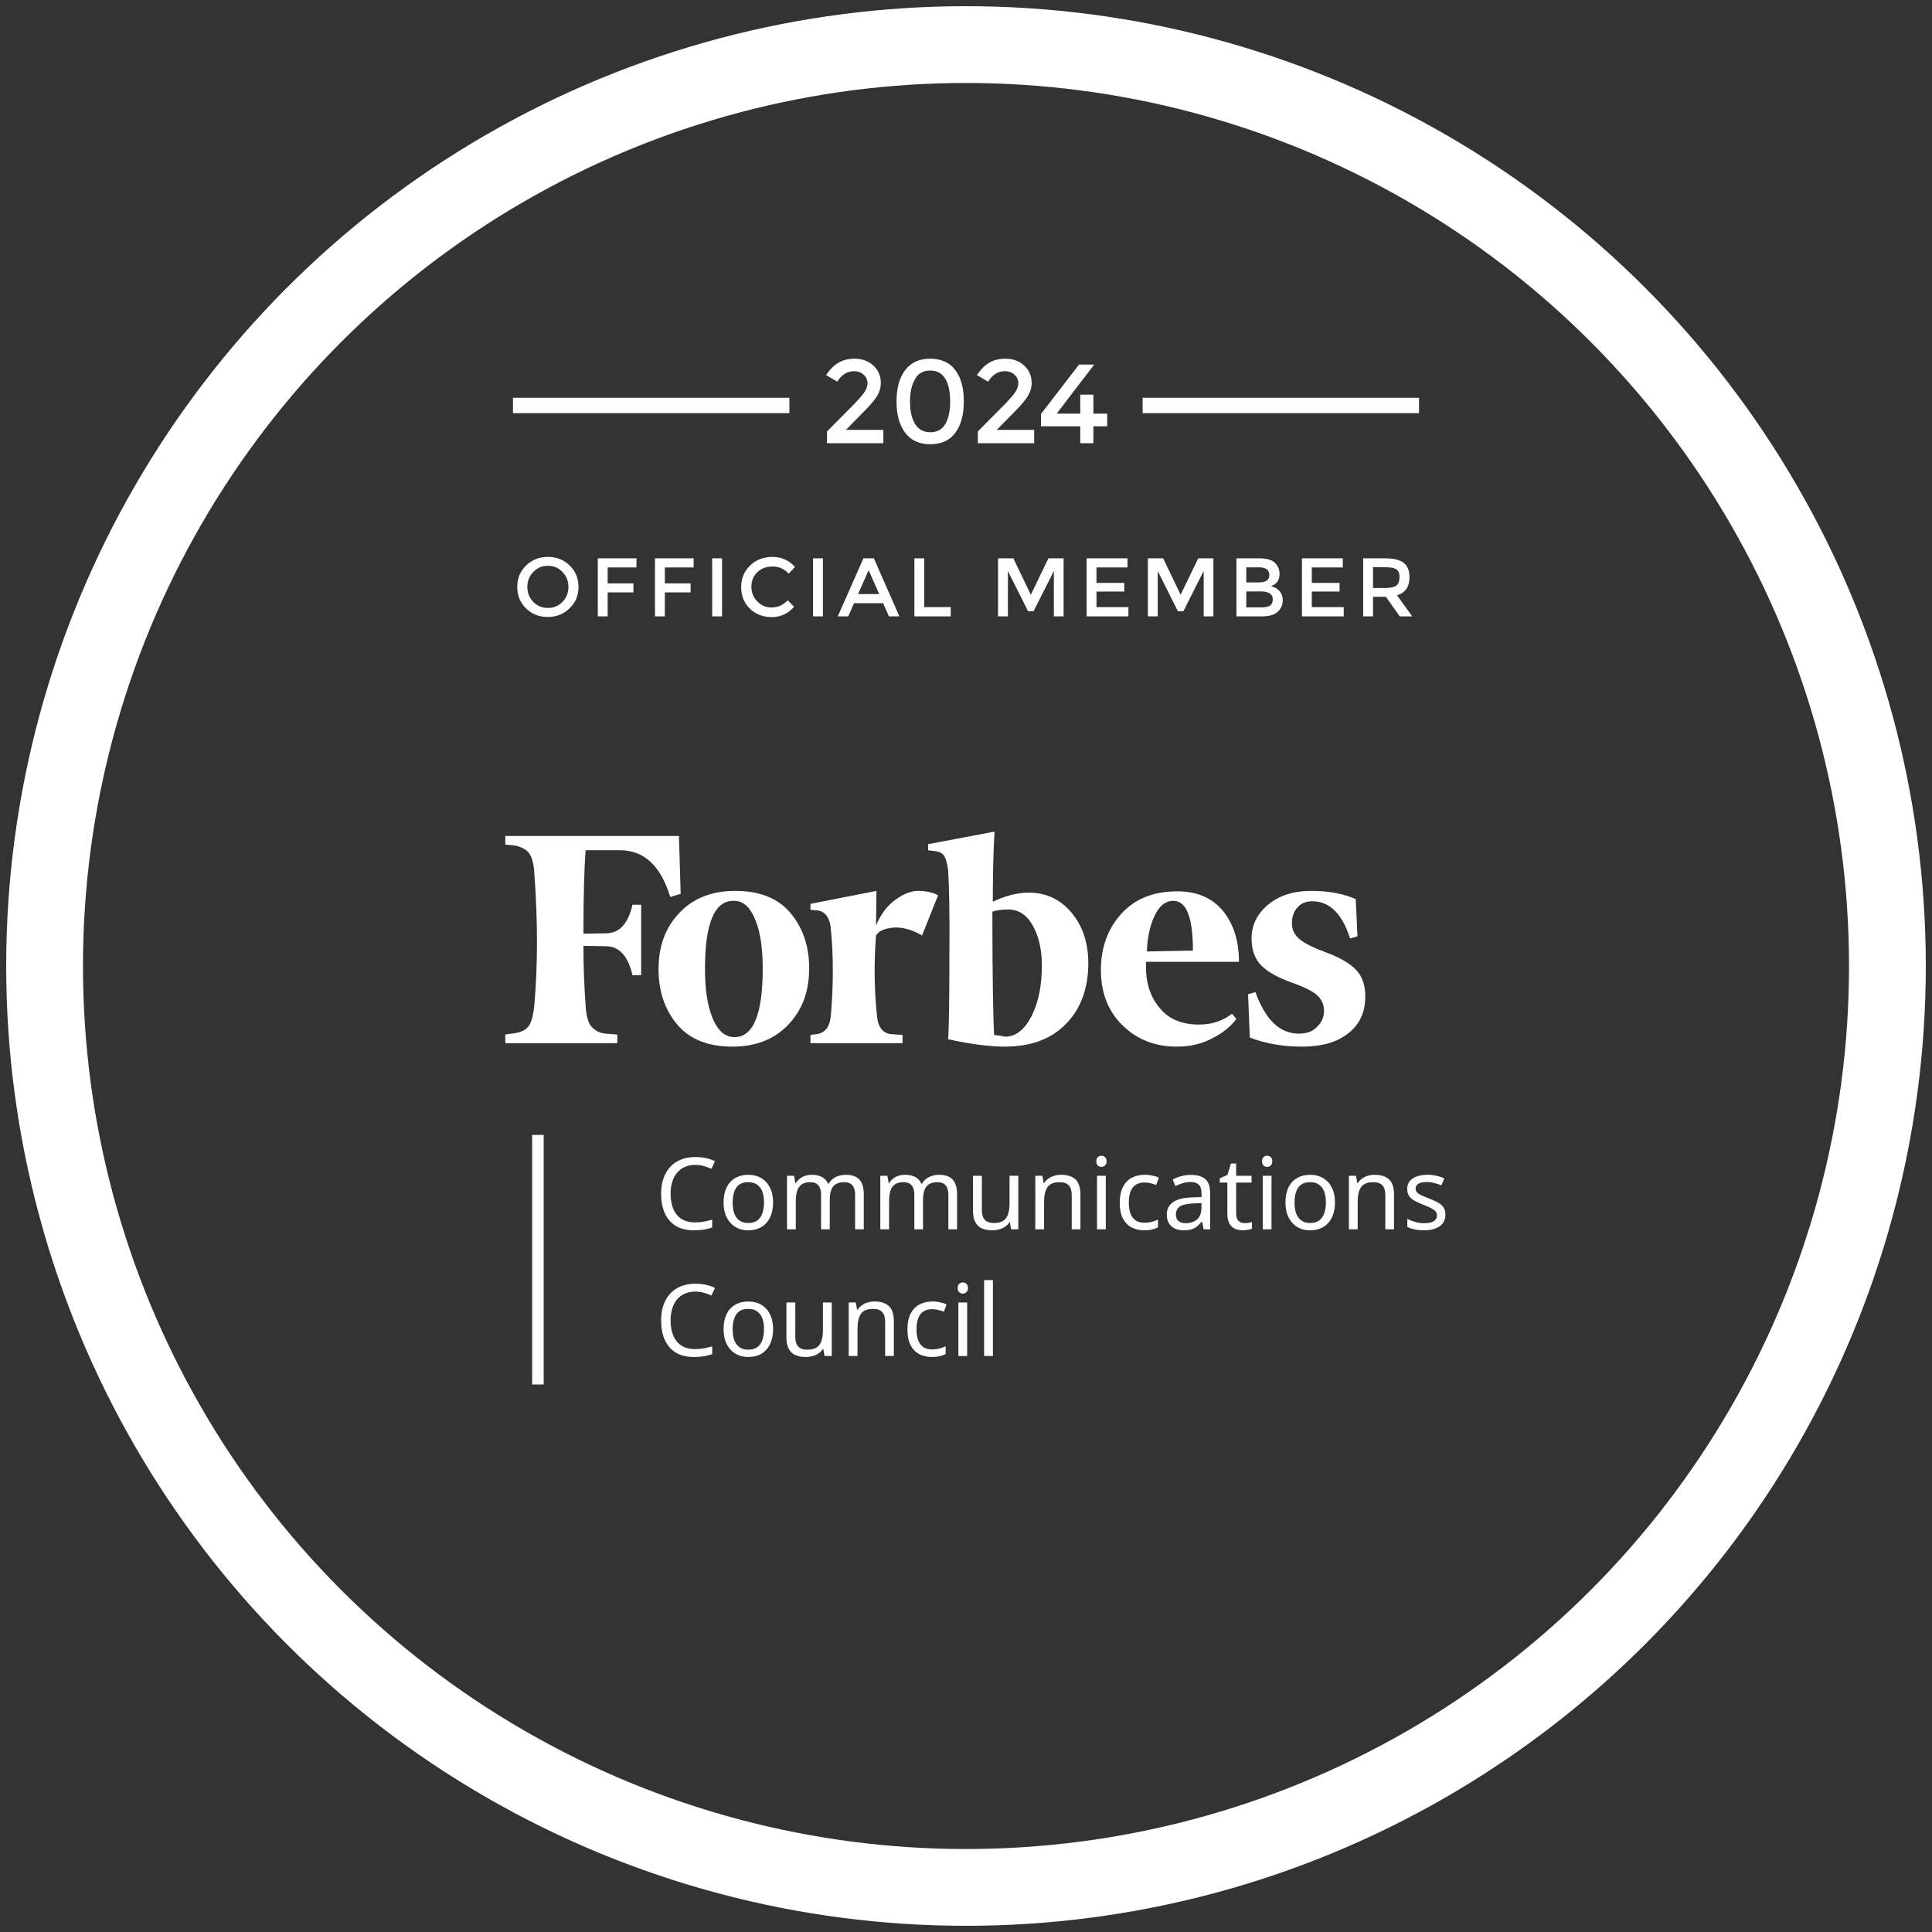 <svg width="156" height="156" viewBox="0 0 156 156" fill="none" xmlns="http://www.w3.org/2000/svg">
<rect x="0" y="0" width="156" height="156" fill="#333333" stroke="none"/>
<path d="M44.239 45.686C43.772 45.686 43.379 45.852 43.059 46.184C42.74 46.517 42.58 46.919 42.58 47.392C42.58 47.865 42.74 48.268 43.059 48.6C43.379 48.926 43.772 49.089 44.239 49.089C44.705 49.089 45.099 48.926 45.418 48.6C45.738 48.268 45.898 47.865 45.898 47.392C45.898 46.919 45.738 46.517 45.418 46.184C45.099 45.852 44.705 45.686 44.239 45.686ZM44.239 49.818C43.536 49.818 42.948 49.588 42.475 49.128C42.002 48.661 41.765 48.083 41.765 47.392C41.765 46.702 42.002 46.127 42.475 45.666C42.948 45.2 43.536 44.967 44.239 44.967C44.942 44.967 45.53 45.2 46.003 45.666C46.476 46.127 46.712 46.702 46.712 47.392C46.712 48.083 46.473 48.658 45.993 49.118C45.514 49.585 44.929 49.818 44.239 49.818ZM49.066 45.82V47.105H51.146V47.833H49.066V49.77H48.27V45.082H51.395L51.386 45.82H49.066ZM53.683 45.82V47.105H55.764V47.833H53.683V49.77H52.888V45.082H56.013L56.004 45.82H53.683ZM57.505 45.082H58.301V49.77H57.505V45.082ZM63.613 48.476L64.121 48.993C63.636 49.55 63.035 49.828 62.319 49.828C61.609 49.828 61.018 49.601 60.545 49.147C60.079 48.687 59.845 48.108 59.845 47.411C59.845 46.708 60.085 46.127 60.564 45.666C61.044 45.2 61.648 44.967 62.377 44.967C63.092 44.967 63.696 45.235 64.189 45.772L63.69 46.319C63.466 46.101 63.255 45.951 63.057 45.868C62.859 45.785 62.626 45.743 62.357 45.743C61.878 45.743 61.475 45.897 61.149 46.203C60.83 46.51 60.67 46.9 60.67 47.373C60.67 47.84 60.83 48.236 61.149 48.562C61.469 48.888 61.849 49.051 62.29 49.051C62.559 49.051 62.789 49.006 62.98 48.917C63.179 48.827 63.39 48.68 63.613 48.476ZM65.651 45.082H66.447V49.77H65.651V45.082ZM68.959 48.706L68.489 49.77H67.646L69.717 45.082H70.56L72.622 49.77H71.778L71.308 48.706H68.959ZM70.992 47.968L70.138 46.04L69.285 47.968H70.992ZM73.833 49.77V45.082H74.628V49.022H76.766V49.77H73.833ZM81.384 49.77H80.588V45.082H81.825L83.235 48.025L84.654 45.082H85.881V49.77H85.095V46.108L83.455 49.358H83.014L81.384 46.108V49.77ZM91.038 45.082V45.82H88.536V47.066H90.779V47.766H88.536V49.022H91.115V49.77H87.74V45.082H91.038ZM93.481 49.77H92.685V45.082H93.921L95.331 48.025L96.75 45.082H97.977V49.77H97.191V46.108L95.551 49.358H95.11L93.481 46.108V49.77ZM99.836 49.77V45.082H101.658C102.316 45.082 102.764 45.222 103 45.504C103.211 45.74 103.317 46.012 103.317 46.319C103.317 46.689 103.202 46.964 102.971 47.143C102.895 47.2 102.78 47.264 102.626 47.335C102.92 47.399 103.15 47.53 103.317 47.728C103.489 47.926 103.575 48.172 103.575 48.466C103.575 48.837 103.441 49.147 103.173 49.396C102.911 49.645 102.482 49.77 101.888 49.77H99.836ZM100.632 47.028H101.629C102.204 47.028 102.492 46.833 102.492 46.443C102.492 46.219 102.422 46.06 102.281 45.964C102.147 45.861 101.933 45.81 101.639 45.81H100.632V47.028ZM100.632 49.041H101.869C102.176 49.041 102.403 48.993 102.55 48.898C102.697 48.795 102.77 48.623 102.77 48.38C102.77 47.964 102.438 47.757 101.773 47.757H100.632V49.041ZM108.424 45.082V45.82H105.922V47.066H108.165V47.766H105.922V49.022H108.501V49.77H105.126V45.082H108.424ZM112.803 48.063L114.03 49.77H113.024L111.902 48.188H110.866V49.77H110.071V45.082H111.816C112.525 45.082 113.033 45.203 113.34 45.446C113.653 45.682 113.81 46.069 113.81 46.606C113.81 47.38 113.474 47.865 112.803 48.063ZM111.844 47.479C112.285 47.479 112.589 47.411 112.755 47.277C112.921 47.143 113.004 46.916 113.004 46.596C113.004 46.29 112.921 46.082 112.755 45.973C112.589 45.858 112.292 45.801 111.864 45.801H110.866V47.479H111.844Z" fill="white"/>
<path d="M56.138 94.061C55.832 94.061 55.555 94.115 55.308 94.222C55.061 94.325 54.851 94.478 54.679 94.682C54.507 94.881 54.376 95.125 54.284 95.415C54.193 95.7 54.147 96.023 54.147 96.383C54.147 96.855 54.22 97.266 54.365 97.616C54.515 97.965 54.736 98.234 55.026 98.422C55.321 98.61 55.69 98.704 56.13 98.704C56.383 98.704 56.622 98.682 56.847 98.639C57.073 98.596 57.294 98.543 57.508 98.478V99.107C57.294 99.188 57.071 99.247 56.839 99.284C56.614 99.322 56.342 99.341 56.025 99.341C55.44 99.341 54.951 99.22 54.558 98.978C54.166 98.736 53.871 98.392 53.672 97.946C53.478 97.5 53.382 96.976 53.382 96.374C53.382 95.939 53.441 95.542 53.559 95.182C53.683 94.822 53.86 94.51 54.091 94.247C54.327 93.983 54.617 93.782 54.961 93.642C55.305 93.497 55.7 93.425 56.146 93.425C56.442 93.425 56.727 93.454 57.001 93.513C57.275 93.572 57.519 93.656 57.734 93.763L57.444 94.376C57.267 94.295 57.068 94.222 56.847 94.158C56.633 94.094 56.396 94.061 56.138 94.061ZM62.424 97.092C62.424 97.452 62.375 97.772 62.279 98.051C62.187 98.325 62.053 98.559 61.876 98.752C61.704 98.946 61.491 99.093 61.239 99.195C60.992 99.292 60.715 99.341 60.409 99.341C60.124 99.341 59.861 99.292 59.619 99.195C59.377 99.093 59.167 98.946 58.99 98.752C58.813 98.559 58.673 98.325 58.571 98.051C58.474 97.772 58.426 97.452 58.426 97.092C58.426 96.614 58.507 96.211 58.668 95.883C58.829 95.55 59.06 95.297 59.361 95.125C59.662 94.948 60.019 94.859 60.433 94.859C60.825 94.859 61.169 94.948 61.465 95.125C61.765 95.297 61.999 95.55 62.166 95.883C62.338 96.211 62.424 96.614 62.424 97.092ZM59.159 97.092C59.159 97.43 59.202 97.726 59.288 97.978C59.38 98.226 59.519 98.416 59.708 98.551C59.895 98.685 60.135 98.752 60.425 98.752C60.715 98.752 60.954 98.685 61.142 98.551C61.33 98.416 61.467 98.226 61.553 97.978C61.645 97.726 61.69 97.43 61.69 97.092C61.69 96.748 61.645 96.455 61.553 96.213C61.462 95.972 61.322 95.786 61.134 95.657C60.951 95.523 60.712 95.456 60.417 95.456C59.976 95.456 59.656 95.601 59.458 95.891C59.259 96.181 59.159 96.581 59.159 97.092ZM68.287 94.859C68.776 94.859 69.141 94.986 69.383 95.238C69.625 95.485 69.746 95.888 69.746 96.447V99.26H69.045V96.479C69.045 96.141 68.972 95.886 68.827 95.714C68.687 95.542 68.467 95.456 68.166 95.456C67.747 95.456 67.446 95.577 67.263 95.818C67.086 96.06 66.998 96.412 66.998 96.874V99.26H66.296V96.479C66.296 96.254 66.264 96.066 66.2 95.915C66.135 95.759 66.038 95.644 65.909 95.569C65.78 95.493 65.614 95.456 65.41 95.456C65.12 95.456 64.891 95.517 64.725 95.641C64.558 95.759 64.437 95.934 64.362 96.165C64.292 96.396 64.257 96.681 64.257 97.019V99.26H63.548V94.94H64.12L64.225 95.528H64.265C64.356 95.378 64.467 95.254 64.596 95.157C64.73 95.055 64.878 94.98 65.039 94.932C65.2 94.883 65.367 94.859 65.539 94.859C65.872 94.859 66.148 94.918 66.369 95.037C66.594 95.155 66.758 95.338 66.861 95.585H66.901C67.046 95.338 67.242 95.155 67.489 95.037C67.742 94.918 68.008 94.859 68.287 94.859ZM75.82 94.859C76.309 94.859 76.674 94.986 76.916 95.238C77.158 95.485 77.279 95.888 77.279 96.447V99.26H76.577V96.479C76.577 96.141 76.505 95.886 76.36 95.714C76.22 95.542 76 95.456 75.699 95.456C75.28 95.456 74.979 95.577 74.796 95.818C74.619 96.06 74.53 96.412 74.53 96.874V99.26H73.829V96.479C73.829 96.254 73.797 96.066 73.732 95.915C73.668 95.759 73.571 95.644 73.442 95.569C73.313 95.493 73.147 95.456 72.942 95.456C72.652 95.456 72.424 95.517 72.257 95.641C72.091 95.759 71.97 95.934 71.894 96.165C71.825 96.396 71.79 96.681 71.79 97.019V99.26H71.08V94.94H71.653L71.757 95.528H71.798C71.889 95.378 71.999 95.254 72.128 95.157C72.263 95.055 72.41 94.98 72.572 94.932C72.733 94.883 72.899 94.859 73.071 94.859C73.404 94.859 73.681 94.918 73.901 95.037C74.127 95.155 74.291 95.338 74.393 95.585H74.433C74.579 95.338 74.775 95.155 75.022 95.037C75.274 94.918 75.54 94.859 75.82 94.859ZM82.224 94.94V99.26H81.644L81.539 98.688H81.507C81.415 98.838 81.297 98.962 81.152 99.058C81.007 99.155 80.848 99.225 80.676 99.268C80.504 99.316 80.325 99.341 80.136 99.341C79.793 99.341 79.502 99.287 79.266 99.179C79.035 99.067 78.86 98.895 78.742 98.664C78.624 98.433 78.565 98.134 78.565 97.769V94.94H79.282V97.721C79.282 98.064 79.36 98.322 79.516 98.494C79.672 98.666 79.913 98.752 80.241 98.752C80.564 98.752 80.816 98.693 80.999 98.575C81.187 98.451 81.319 98.274 81.394 98.043C81.474 97.806 81.515 97.522 81.515 97.189V94.94H82.224ZM85.675 94.859C86.191 94.859 86.58 94.986 86.844 95.238C87.107 95.485 87.239 95.888 87.239 96.447V99.26H86.537V96.495C86.537 96.146 86.46 95.886 86.304 95.714C86.148 95.542 85.903 95.456 85.57 95.456C85.092 95.456 84.761 95.59 84.579 95.859C84.396 96.127 84.305 96.514 84.305 97.019V99.26H83.596V94.94H84.168L84.272 95.528H84.313C84.409 95.378 84.528 95.254 84.667 95.157C84.812 95.055 84.971 94.98 85.143 94.932C85.315 94.883 85.492 94.859 85.675 94.859ZM89.287 94.94V99.26H88.578V94.94H89.287ZM88.941 93.32C89.048 93.32 89.142 93.357 89.223 93.433C89.309 93.502 89.352 93.615 89.352 93.771C89.352 93.922 89.309 94.034 89.223 94.11C89.142 94.185 89.048 94.222 88.941 94.222C88.822 94.222 88.723 94.185 88.642 94.11C88.562 94.034 88.521 93.922 88.521 93.771C88.521 93.615 88.562 93.502 88.642 93.433C88.723 93.357 88.822 93.32 88.941 93.32ZM92.389 99.341C92.007 99.341 91.666 99.263 91.365 99.107C91.07 98.951 90.836 98.709 90.664 98.382C90.497 98.054 90.414 97.635 90.414 97.124C90.414 96.592 90.503 96.16 90.68 95.826C90.857 95.493 91.097 95.249 91.397 95.093C91.704 94.937 92.05 94.859 92.437 94.859C92.657 94.859 92.87 94.883 93.074 94.932C93.278 94.975 93.445 95.028 93.574 95.093L93.356 95.681C93.227 95.633 93.076 95.587 92.905 95.544C92.733 95.501 92.571 95.48 92.421 95.48C92.131 95.48 91.892 95.542 91.704 95.665C91.516 95.789 91.376 95.972 91.284 96.213C91.193 96.455 91.147 96.756 91.147 97.116C91.147 97.46 91.193 97.753 91.284 97.995C91.376 98.236 91.513 98.419 91.696 98.543C91.878 98.666 92.107 98.728 92.381 98.728C92.617 98.728 92.824 98.704 93.001 98.656C93.184 98.607 93.351 98.548 93.501 98.478V99.107C93.356 99.182 93.195 99.239 93.017 99.276C92.846 99.319 92.636 99.341 92.389 99.341ZM96.165 94.867C96.691 94.867 97.081 94.983 97.333 95.214C97.586 95.445 97.712 95.813 97.712 96.318V99.26H97.196L97.059 98.647H97.027C96.903 98.803 96.775 98.935 96.64 99.042C96.511 99.144 96.361 99.22 96.189 99.268C96.022 99.316 95.818 99.341 95.576 99.341C95.318 99.341 95.085 99.295 94.875 99.204C94.671 99.112 94.51 98.972 94.391 98.784C94.273 98.591 94.214 98.349 94.214 98.059C94.214 97.629 94.383 97.299 94.722 97.068C95.06 96.831 95.582 96.702 96.285 96.681L97.019 96.657V96.399C97.019 96.039 96.941 95.789 96.785 95.649C96.629 95.509 96.409 95.44 96.124 95.44C95.899 95.44 95.684 95.475 95.48 95.544C95.275 95.609 95.085 95.684 94.907 95.77L94.69 95.238C94.878 95.136 95.101 95.05 95.359 94.98C95.617 94.905 95.885 94.867 96.165 94.867ZM96.374 97.172C95.837 97.194 95.463 97.28 95.254 97.43C95.05 97.581 94.948 97.793 94.948 98.067C94.948 98.309 95.02 98.486 95.165 98.599C95.316 98.712 95.506 98.768 95.737 98.768C96.103 98.768 96.406 98.669 96.648 98.47C96.89 98.266 97.011 97.954 97.011 97.535V97.148L96.374 97.172ZM100.489 98.76C100.597 98.76 100.707 98.752 100.82 98.736C100.932 98.715 101.024 98.693 101.094 98.672V99.212C101.018 99.249 100.911 99.279 100.771 99.3C100.632 99.327 100.497 99.341 100.368 99.341C100.143 99.341 99.933 99.303 99.74 99.228C99.552 99.147 99.398 99.01 99.28 98.817C99.162 98.623 99.103 98.352 99.103 98.003V95.488H98.49V95.149L99.111 94.867L99.393 93.948H99.812V94.94H101.061V95.488H99.812V97.987C99.812 98.25 99.874 98.446 99.998 98.575C100.126 98.698 100.29 98.76 100.489 98.76ZM102.668 94.94V99.26H101.959V94.94H102.668ZM102.321 93.32C102.429 93.32 102.523 93.357 102.604 93.433C102.69 93.502 102.732 93.615 102.732 93.771C102.732 93.922 102.69 94.034 102.604 94.11C102.523 94.185 102.429 94.222 102.321 94.222C102.203 94.222 102.104 94.185 102.023 94.11C101.943 94.034 101.902 93.922 101.902 93.771C101.902 93.615 101.943 93.502 102.023 93.433C102.104 93.357 102.203 93.32 102.321 93.32ZM107.793 97.092C107.793 97.452 107.744 97.772 107.648 98.051C107.556 98.325 107.422 98.559 107.245 98.752C107.073 98.946 106.86 99.093 106.608 99.195C106.361 99.292 106.084 99.341 105.778 99.341C105.493 99.341 105.23 99.292 104.988 99.195C104.746 99.093 104.536 98.946 104.359 98.752C104.182 98.559 104.042 98.325 103.94 98.051C103.843 97.772 103.795 97.452 103.795 97.092C103.795 96.614 103.876 96.211 104.037 95.883C104.198 95.55 104.429 95.297 104.73 95.125C105.031 94.948 105.388 94.859 105.802 94.859C106.194 94.859 106.538 94.948 106.834 95.125C107.134 95.297 107.368 95.55 107.535 95.883C107.707 96.211 107.793 96.614 107.793 97.092ZM104.528 97.092C104.528 97.43 104.571 97.726 104.657 97.978C104.749 98.226 104.888 98.416 105.076 98.551C105.265 98.685 105.504 98.752 105.794 98.752C106.084 98.752 106.323 98.685 106.511 98.551C106.699 98.416 106.836 98.226 106.922 97.978C107.014 97.726 107.059 97.43 107.059 97.092C107.059 96.748 107.014 96.455 106.922 96.213C106.831 95.972 106.691 95.786 106.503 95.657C106.32 95.523 106.081 95.456 105.786 95.456C105.345 95.456 105.025 95.601 104.827 95.891C104.628 96.181 104.528 96.581 104.528 97.092ZM110.996 94.859C111.512 94.859 111.902 94.986 112.165 95.238C112.428 95.485 112.56 95.888 112.56 96.447V99.26H111.859V96.495C111.859 96.146 111.781 95.886 111.625 95.714C111.469 95.542 111.225 95.456 110.891 95.456C110.413 95.456 110.083 95.59 109.9 95.859C109.717 96.127 109.626 96.514 109.626 97.019V99.26H108.917V94.94H109.489L109.594 95.528H109.634C109.731 95.378 109.849 95.254 109.989 95.157C110.134 95.055 110.292 94.98 110.464 94.932C110.636 94.883 110.814 94.859 110.996 94.859ZM116.712 98.067C116.712 98.347 116.642 98.58 116.503 98.768C116.363 98.956 116.164 99.099 115.906 99.195C115.648 99.292 115.342 99.341 114.987 99.341C114.686 99.341 114.426 99.316 114.205 99.268C113.991 99.22 113.8 99.153 113.633 99.067V98.422C113.805 98.508 114.012 98.588 114.254 98.664C114.501 98.733 114.751 98.768 115.003 98.768C115.363 98.768 115.624 98.712 115.785 98.599C115.946 98.481 116.027 98.325 116.027 98.132C116.027 98.024 115.997 97.927 115.938 97.841C115.879 97.755 115.772 97.669 115.616 97.584C115.466 97.498 115.248 97.401 114.963 97.293C114.684 97.186 114.445 97.078 114.246 96.971C114.047 96.864 113.894 96.734 113.786 96.584C113.679 96.434 113.625 96.24 113.625 96.004C113.625 95.638 113.773 95.356 114.068 95.157C114.369 94.959 114.762 94.859 115.245 94.859C115.508 94.859 115.753 94.886 115.979 94.94C116.21 94.988 116.425 95.058 116.623 95.149L116.382 95.714C116.263 95.66 116.137 95.614 116.003 95.577C115.874 95.534 115.742 95.501 115.608 95.48C115.474 95.453 115.337 95.44 115.197 95.44C114.907 95.44 114.684 95.488 114.528 95.585C114.377 95.676 114.302 95.802 114.302 95.963C114.302 96.082 114.337 96.184 114.407 96.27C114.477 96.35 114.592 96.431 114.754 96.511C114.92 96.587 115.14 96.678 115.414 96.786C115.689 96.888 115.922 96.993 116.116 97.1C116.309 97.207 116.457 97.339 116.559 97.495C116.661 97.645 116.712 97.836 116.712 98.067Z" fill="white"/>
<path d="M56.138 104.291C55.832 104.291 55.555 104.345 55.308 104.452C55.061 104.555 54.851 104.708 54.679 104.912C54.507 105.111 54.376 105.355 54.284 105.645C54.193 105.93 54.147 106.253 54.147 106.613C54.147 107.085 54.22 107.496 54.365 107.846C54.515 108.195 54.736 108.464 55.026 108.652C55.321 108.84 55.69 108.934 56.13 108.934C56.383 108.934 56.622 108.912 56.847 108.869C57.073 108.826 57.294 108.773 57.508 108.708V109.337C57.294 109.417 57.071 109.477 56.839 109.514C56.614 109.552 56.342 109.571 56.025 109.571C55.44 109.571 54.951 109.45 54.558 109.208C54.166 108.966 53.871 108.622 53.672 108.176C53.478 107.73 53.382 107.206 53.382 106.605C53.382 106.169 53.441 105.772 53.559 105.412C53.683 105.052 53.86 104.74 54.091 104.477C54.327 104.213 54.617 104.012 54.961 103.872C55.305 103.727 55.7 103.655 56.146 103.655C56.442 103.655 56.727 103.684 57.001 103.743C57.275 103.802 57.519 103.886 57.734 103.993L57.444 104.606C57.267 104.525 57.068 104.452 56.847 104.388C56.633 104.324 56.396 104.291 56.138 104.291ZM62.424 107.322C62.424 107.682 62.375 108.002 62.279 108.281C62.187 108.555 62.053 108.789 61.876 108.982C61.704 109.176 61.491 109.323 61.239 109.426C60.992 109.522 60.715 109.571 60.409 109.571C60.124 109.571 59.861 109.522 59.619 109.426C59.377 109.323 59.167 109.176 58.99 108.982C58.813 108.789 58.673 108.555 58.571 108.281C58.474 108.002 58.426 107.682 58.426 107.322C58.426 106.844 58.507 106.441 58.668 106.113C58.829 105.78 59.06 105.527 59.361 105.355C59.662 105.178 60.019 105.089 60.433 105.089C60.825 105.089 61.169 105.178 61.465 105.355C61.765 105.527 61.999 105.78 62.166 106.113C62.338 106.441 62.424 106.844 62.424 107.322ZM59.159 107.322C59.159 107.66 59.202 107.956 59.288 108.208C59.38 108.456 59.519 108.646 59.708 108.781C59.895 108.915 60.135 108.982 60.425 108.982C60.715 108.982 60.954 108.915 61.142 108.781C61.33 108.646 61.467 108.456 61.553 108.208C61.645 107.956 61.69 107.66 61.69 107.322C61.69 106.978 61.645 106.685 61.553 106.443C61.462 106.202 61.322 106.016 61.134 105.887C60.951 105.753 60.712 105.686 60.417 105.686C59.976 105.686 59.656 105.831 59.458 106.121C59.259 106.411 59.159 106.811 59.159 107.322ZM67.159 105.17V109.49H66.578L66.474 108.918H66.441C66.35 109.068 66.232 109.192 66.087 109.288C65.942 109.385 65.783 109.455 65.611 109.498C65.439 109.546 65.259 109.571 65.071 109.571C64.727 109.571 64.437 109.517 64.201 109.409C63.97 109.297 63.795 109.125 63.677 108.894C63.559 108.662 63.499 108.364 63.499 107.999V105.17H64.217V107.951C64.217 108.294 64.295 108.552 64.451 108.724C64.606 108.896 64.848 108.982 65.176 108.982C65.498 108.982 65.751 108.923 65.934 108.805C66.122 108.681 66.253 108.504 66.329 108.273C66.409 108.037 66.449 107.752 66.449 107.419V105.17H67.159ZM70.61 105.089C71.126 105.089 71.515 105.216 71.778 105.468C72.042 105.715 72.173 106.118 72.173 106.677V109.49H71.472V106.725C71.472 106.376 71.394 106.116 71.238 105.944C71.082 105.772 70.838 105.686 70.505 105.686C70.027 105.686 69.696 105.82 69.513 106.089C69.331 106.357 69.24 106.744 69.24 107.249V109.49H68.53V105.17H69.103L69.207 105.758H69.248C69.344 105.608 69.463 105.484 69.602 105.387C69.747 105.285 69.906 105.21 70.078 105.162C70.25 105.113 70.427 105.089 70.61 105.089ZM75.246 109.571C74.864 109.571 74.523 109.493 74.222 109.337C73.926 109.181 73.693 108.939 73.521 108.611C73.354 108.284 73.271 107.865 73.271 107.354C73.271 106.822 73.359 106.39 73.537 106.056C73.714 105.723 73.953 105.479 74.254 105.323C74.56 105.167 74.907 105.089 75.294 105.089C75.514 105.089 75.726 105.113 75.931 105.162C76.135 105.205 76.301 105.258 76.43 105.323L76.213 105.911C76.084 105.863 75.933 105.817 75.761 105.774C75.589 105.731 75.428 105.71 75.278 105.71C74.988 105.71 74.749 105.772 74.56 105.895C74.372 106.019 74.233 106.202 74.141 106.443C74.05 106.685 74.004 106.986 74.004 107.346C74.004 107.69 74.05 107.983 74.141 108.225C74.233 108.466 74.37 108.649 74.552 108.773C74.735 108.896 74.963 108.958 75.237 108.958C75.474 108.958 75.681 108.934 75.858 108.885C76.041 108.837 76.207 108.778 76.358 108.708V109.337C76.213 109.412 76.052 109.468 75.874 109.506C75.702 109.549 75.493 109.571 75.246 109.571ZM78.094 105.17V109.49H77.385V105.17H78.094ZM77.748 103.55C77.855 103.55 77.949 103.587 78.03 103.663C78.116 103.732 78.159 103.845 78.159 104.001C78.159 104.152 78.116 104.264 78.03 104.34C77.949 104.415 77.855 104.452 77.748 104.452C77.63 104.452 77.53 104.415 77.45 104.34C77.369 104.264 77.329 104.152 77.329 104.001C77.329 103.845 77.369 103.732 77.45 103.663C77.53 103.587 77.63 103.55 77.748 103.55ZM80.172 109.49H79.463V103.364H80.172V109.49Z" fill="white"/>
<circle cx="78" cy="78" r="74.4" stroke="white" stroke-width="6.2"/>
<g clip-path="url(#clip0_5_18)">
<path d="M80.165 72.809C80.165 70.783 80.2 68.897 80.305 67.15L74.942 68.163V68.652L75.467 68.722C75.853 68.757 76.098 68.897 76.239 69.106C76.379 69.351 76.484 69.7 76.554 70.224C76.624 71.237 76.694 73.542 76.659 77.175C76.659 80.773 76.624 83.043 76.554 83.916C78.482 84.335 79.989 84.51 81.111 84.51C83.214 84.51 84.862 83.916 86.053 82.694C87.245 81.506 87.876 79.829 87.876 77.769C87.876 76.127 87.42 74.765 86.509 73.682C85.598 72.599 84.441 72.075 83.074 72.075C82.162 72.075 81.216 72.32 80.165 72.809ZM80.27 83.567C80.2 82.449 80.129 79.096 80.129 73.612C80.445 73.507 80.865 73.437 81.391 73.437C82.233 73.437 82.899 73.856 83.389 74.73C83.88 75.603 84.125 76.651 84.125 77.978C84.125 79.62 83.845 80.947 83.284 82.065C82.723 83.148 82.022 83.707 81.146 83.707C80.865 83.637 80.585 83.602 80.27 83.567ZM54.821 67.499H40.8V68.198L41.536 68.268C42.097 68.373 42.483 68.582 42.728 68.897C42.973 69.246 43.113 69.805 43.148 70.573C43.429 74.346 43.429 77.873 43.148 81.122C43.078 81.89 42.938 82.449 42.728 82.799C42.483 83.148 42.097 83.357 41.536 83.427L40.8 83.532V84.231H49.844V83.532L48.897 83.462C48.666 83.443 48.442 83.377 48.237 83.269C48.032 83.161 47.851 83.013 47.705 82.833C47.46 82.484 47.32 81.925 47.285 81.157C47.18 79.76 47.109 78.153 47.109 76.371L49.002 76.406C50.019 76.441 50.72 77.21 51.071 78.747H51.772V73.053H51.071C50.72 74.555 50.054 75.323 49.002 75.359L47.109 75.393C47.109 72.25 47.18 70.014 47.285 68.652H50.054C52.017 68.652 53.349 69.909 54.12 72.424L54.961 72.18L54.821 67.499ZM53.174 78.258C53.174 80.074 53.699 81.576 54.716 82.763C55.733 83.951 57.24 84.51 59.133 84.51C61.026 84.51 62.568 83.916 63.69 82.694C64.811 81.506 65.337 80.004 65.337 78.188C65.337 76.371 64.811 74.87 63.795 73.682C62.778 72.494 61.271 71.935 59.378 71.935C57.485 71.935 55.943 72.529 54.821 73.752C53.699 74.939 53.174 76.441 53.174 78.258ZM60.99 74.276C61.411 75.289 61.586 76.616 61.586 78.223C61.586 81.925 60.815 83.742 59.308 83.742C58.537 83.742 57.941 83.218 57.52 82.17C57.1 81.122 56.924 79.794 56.924 78.223C56.924 74.555 57.696 72.739 59.203 72.739C59.974 72.704 60.57 73.228 60.99 74.276ZM90.61 82.763C91.767 83.916 93.239 84.51 94.992 84.51C96.079 84.51 97.025 84.3 97.866 83.846C98.707 83.427 99.374 82.903 99.829 82.275L99.479 81.855C98.707 82.449 97.831 82.729 96.815 82.729C95.412 82.729 94.326 82.275 93.59 81.331C92.819 80.388 92.468 79.201 92.538 77.664H100.04C100.04 75.987 99.619 74.625 98.743 73.542C97.866 72.494 96.639 71.97 95.062 71.97C93.099 71.97 91.592 72.599 90.505 73.822C89.418 75.044 88.893 76.546 88.893 78.328C88.893 80.144 89.454 81.611 90.61 82.763ZM93.204 73.996C93.59 73.158 94.081 72.739 94.746 72.739C95.798 72.739 96.324 74.066 96.324 76.756L92.608 76.826C92.643 75.778 92.819 74.835 93.204 73.996ZM109.469 72.599C108.522 72.18 107.331 71.935 105.893 71.935C104.421 71.935 103.264 72.32 102.388 73.053C101.512 73.787 101.056 74.695 101.056 75.778C101.056 76.721 101.336 77.454 101.862 77.978C102.388 78.502 103.229 78.956 104.316 79.34C105.297 79.69 105.999 80.039 106.349 80.353C106.7 80.703 106.91 81.087 106.91 81.611C106.91 82.1 106.735 82.554 106.349 82.903C105.999 83.287 105.508 83.462 104.877 83.462C103.334 83.462 102.178 82.344 101.372 80.109L100.776 80.284L100.916 83.776C102.178 84.266 103.58 84.51 105.122 84.51C106.735 84.51 107.961 84.161 108.873 83.427C109.784 82.729 110.24 81.716 110.24 80.458C110.24 79.62 110.03 78.921 109.574 78.397C109.118 77.873 108.382 77.419 107.331 77C106.174 76.581 105.368 76.197 104.947 75.847C104.526 75.498 104.316 75.079 104.316 74.555C104.316 74.031 104.456 73.612 104.772 73.263C105.087 72.913 105.473 72.774 105.963 72.774C107.366 72.774 108.382 73.787 109.013 75.778L109.609 75.603L109.469 72.599ZM75.748 72.285C75.257 72.04 74.731 71.935 74.135 71.935C73.539 71.935 72.944 72.18 72.278 72.669C71.612 73.158 71.121 73.822 70.735 74.73L70.77 71.935L65.442 72.983V73.472L65.968 73.507C66.634 73.577 67.02 74.101 67.09 75.044C67.3 77.21 67.3 79.515 67.09 81.96C67.02 82.903 66.634 83.392 65.968 83.497L65.442 83.567V84.231H72.873V83.567L71.927 83.497C71.261 83.427 70.875 82.903 70.805 81.96C70.595 79.934 70.56 77.769 70.735 75.533C70.945 75.184 71.401 74.974 72.102 74.904C72.803 74.835 73.609 75.044 74.451 75.533L75.748 72.285Z" fill="white"/>
</g>
<path d="M87.224 33.401V31.865H88.286V33.401H89.4V34.422H88.286V35.787H87.224V34.422H84.054V33.428L87.126 29.438H88.351L85.321 33.401H87.224Z" fill="white"/>
<path d="M80.972 32.805C81.453 32.314 81.78 31.947 81.953 31.701C82.134 31.447 82.225 31.193 82.225 30.939C82.225 30.666 82.121 30.439 81.912 30.258C81.712 30.067 81.458 29.972 81.149 29.972C80.586 29.972 80.132 30.253 79.787 30.816L78.875 30.285C79.184 29.831 79.515 29.5 79.869 29.291C80.232 29.073 80.682 28.964 81.217 28.964C81.789 28.964 82.28 29.146 82.688 29.509C83.097 29.872 83.301 30.349 83.301 30.939C83.301 31.275 83.21 31.602 83.029 31.919C82.856 32.228 82.529 32.628 82.048 33.118L80.482 34.711H83.505V35.787H78.957V34.834L80.972 32.805Z" fill="white"/>
<path d="M73.48 32.41C73.48 33.181 73.616 33.79 73.888 34.235C74.161 34.679 74.569 34.902 75.114 34.902C75.659 34.902 76.063 34.684 76.326 34.248C76.589 33.803 76.721 33.191 76.721 32.41C76.721 31.629 76.589 31.021 76.326 30.585C76.063 30.14 75.659 29.918 75.114 29.918C74.542 29.918 74.133 30.149 73.888 30.612C73.616 31.066 73.48 31.665 73.48 32.41ZM72.39 32.41C72.39 31.338 72.622 30.499 73.085 29.89C73.548 29.273 74.224 28.964 75.114 28.964C76.004 28.964 76.675 29.268 77.129 29.877C77.593 30.485 77.824 31.329 77.824 32.41C77.824 33.49 77.593 34.339 77.129 34.956C76.675 35.565 76.004 35.869 75.114 35.869C74.206 35.869 73.525 35.551 73.071 34.916C72.617 34.298 72.39 33.463 72.39 32.41Z" fill="white"/>
<path d="M68.794 32.805C69.275 32.314 69.602 31.947 69.775 31.701C69.956 31.447 70.047 31.193 70.047 30.939C70.047 30.666 69.942 30.439 69.734 30.258C69.534 30.067 69.28 29.972 68.971 29.972C68.408 29.972 67.954 30.253 67.609 30.816L66.697 30.285C67.005 29.831 67.337 29.5 67.691 29.291C68.054 29.073 68.503 28.964 69.039 28.964C69.611 28.964 70.101 29.146 70.51 29.509C70.918 29.872 71.123 30.349 71.123 30.939C71.123 31.275 71.032 31.602 70.85 31.919C70.678 32.228 70.351 32.628 69.87 33.118L68.304 34.711H71.327V35.787H66.778V34.834L68.794 32.805Z" fill="white"/>
<rect x="41.42" y="32.12" width="22.32" height="1.24" fill="white"/>
<rect x="42.97" y="91.64" width="0.93" height="20.15" fill="white"/>
<rect x="92.26" y="32.12" width="22.32" height="1.24" fill="white"/>
<defs>
<clipPath id="clip0_5_18">
<rect width="70.06" height="18.91" fill="white" transform="translate(40.49 66.53)"/>
</clipPath>
</defs>
</svg>
